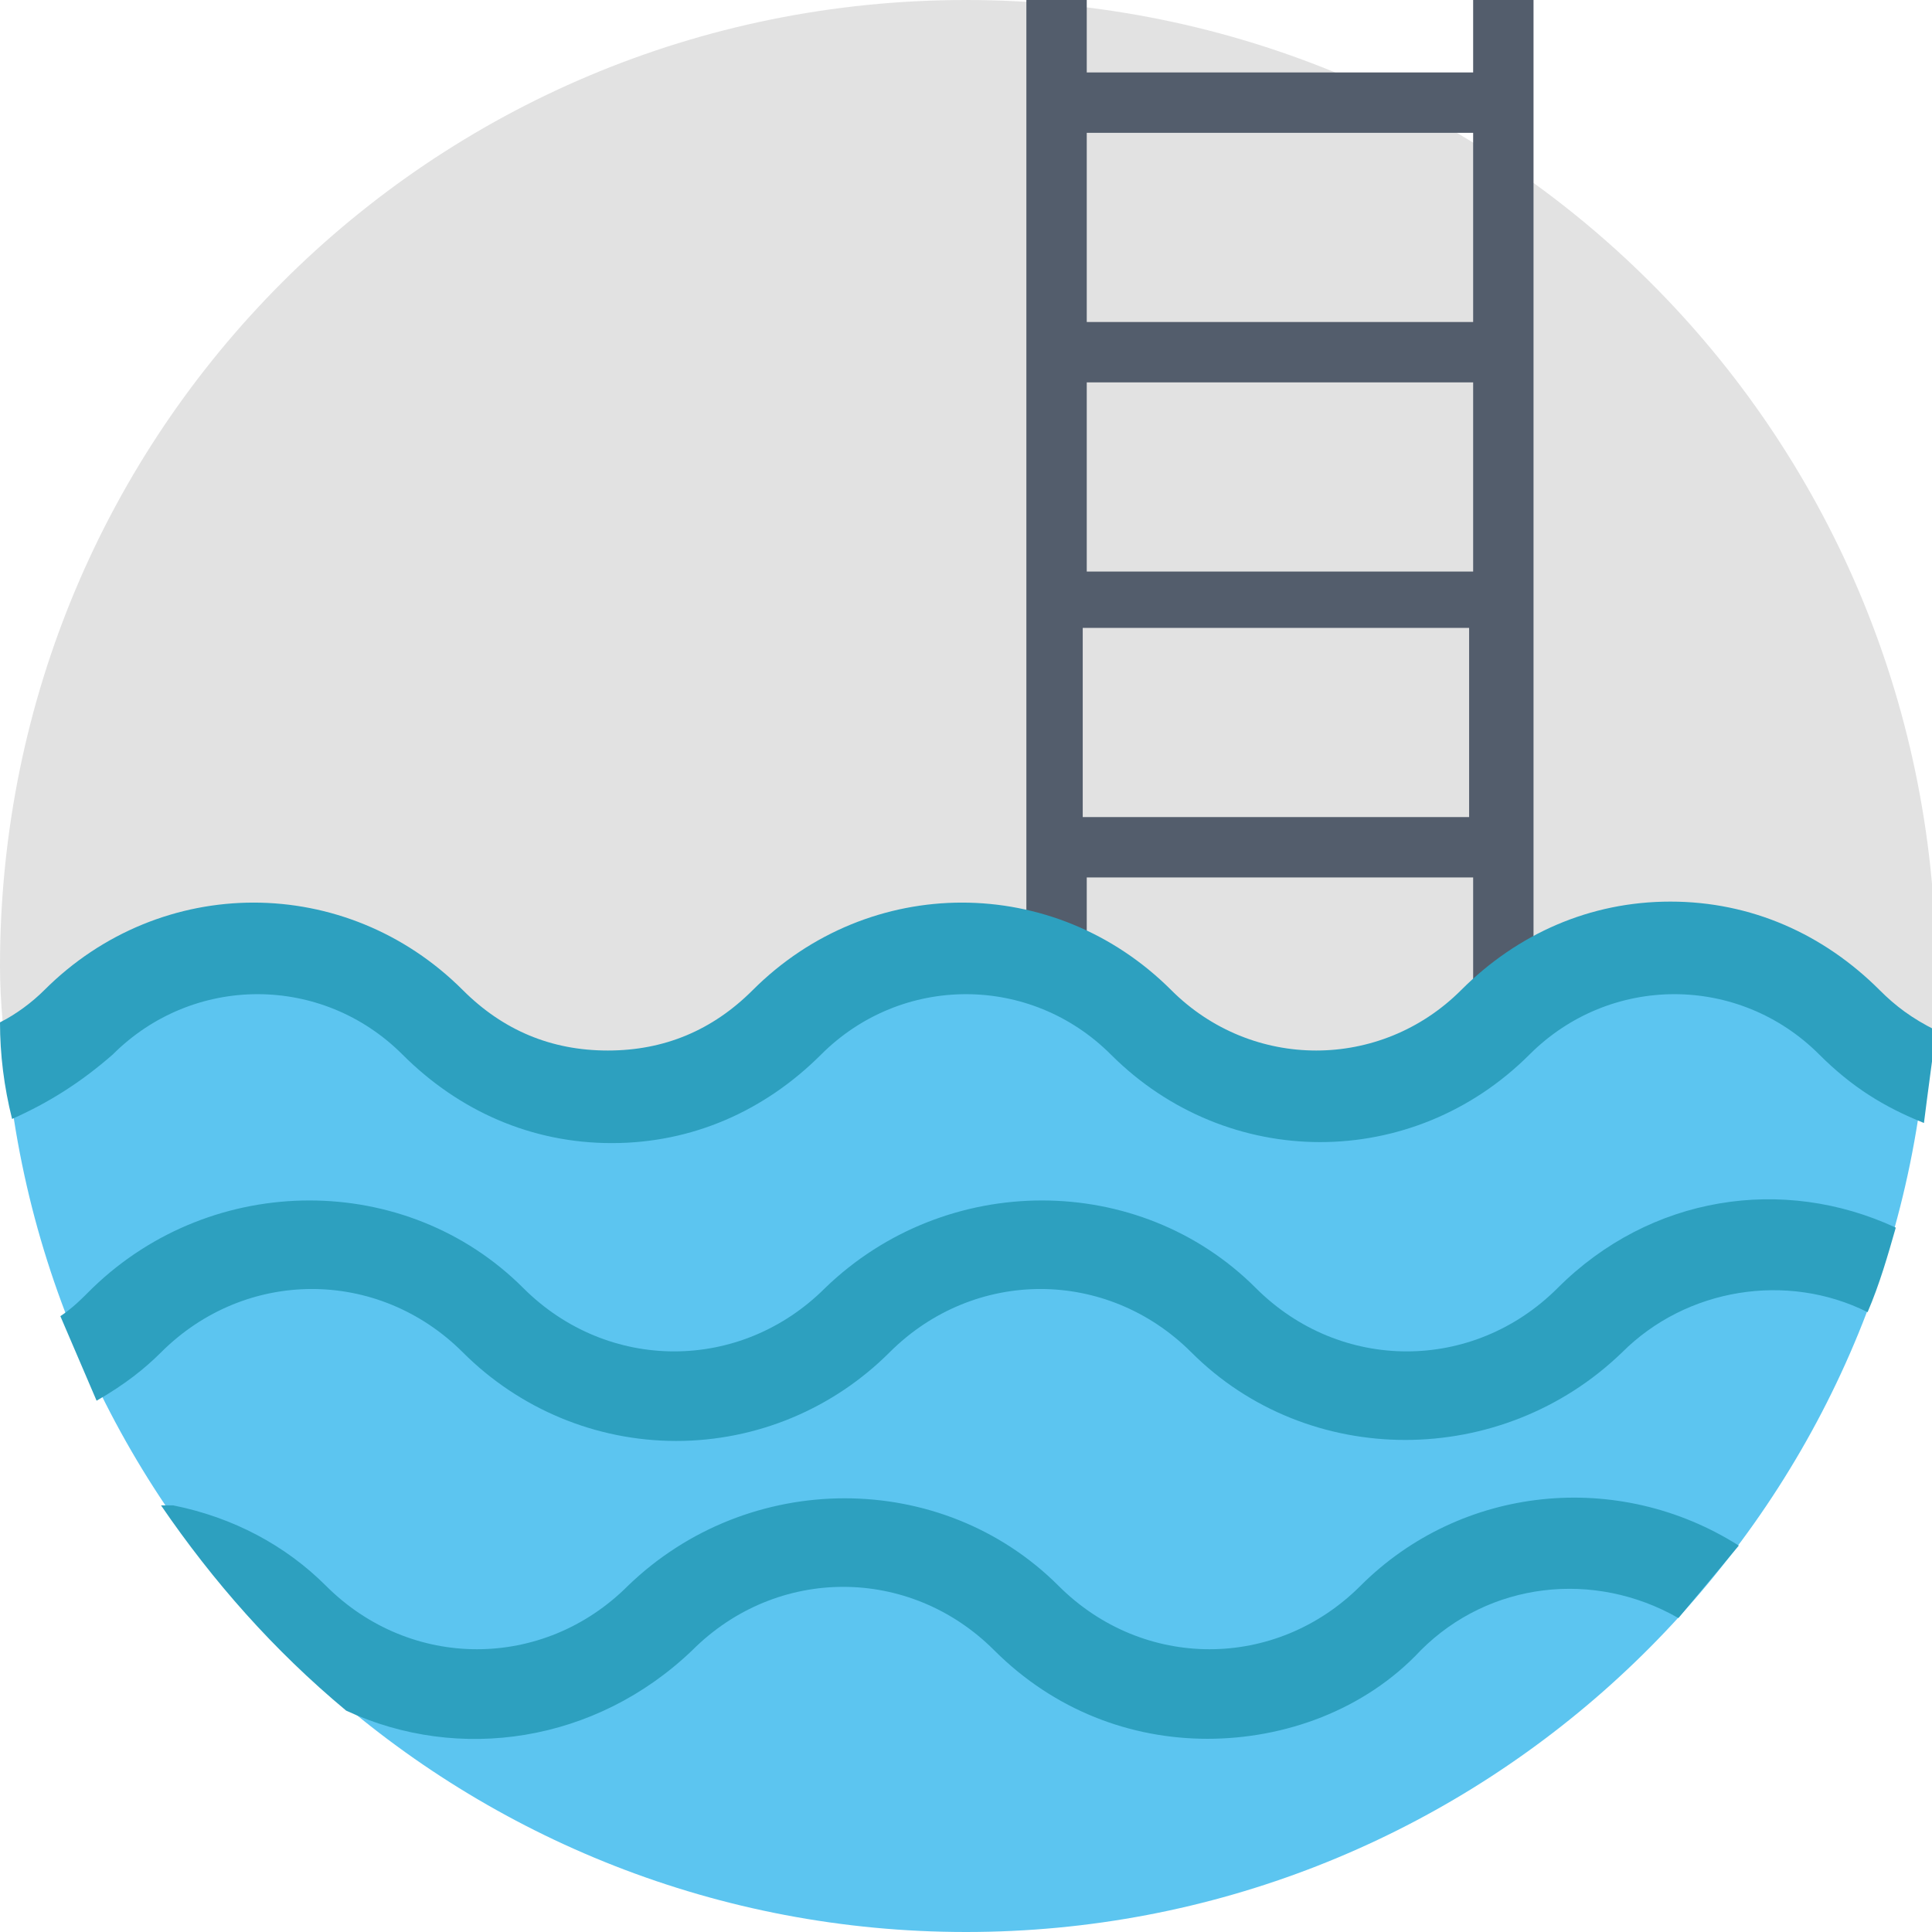 <?xml version="1.0" encoding="utf-8"?>
<!-- Generator: Adobe Illustrator 25.0.0, SVG Export Plug-In . SVG Version: 6.00 Build 0)  -->
<svg version="1.1" id="Capa_1" xmlns="http://www.w3.org/2000/svg" xmlns:xlink="http://www.w3.org/1999/xlink" x="0px" y="0px"
	 viewBox="0 0 48 48" style="enable-background:new 0 0 48 48;" xml:space="preserve">
<style type="text/css">
	.st0{fill:#E2E2E2;}
	.st1{fill:#535D6C;}
	.st2{fill:#5CC5F0;}
	.st3{fill:#2DA0BF;}
</style>
<g>
	<path class="st0" d="M24,0C10.7,0,0,10.7,0,24c0,0.9,0.1,1.8,0.2,2.7C0.8,26.4,1.4,26,2,25.4c2.4-2.4,6.4-2.4,8.8,0
		c2.4,2.4,6.4,2.4,8.8,0c2.4-2.4,6.4-2.4,8.8,0c2.4,2.4,6.4,2.4,8.8,0c2.4-2.4,6.4-2.4,8.8,0c0.6,0.6,1.2,1,1.9,1.3
		c0.1-0.9,0.2-1.8,0.2-2.7C48,10.7,37.3,0,24,0z"/>
	<path class="st1" d="M36.6,0v1.8h-9.6V0h-1.5v25.9h1.5v-4.1h9.6v4.1h1.5V0H36.6z M36.6,3.3V8h-9.6V3.3H36.6z M36.6,9.5v4.7h-9.6
		V9.5H36.6z M26.9,20.3v-4.7h9.6v4.7H26.9z"/>
	<path class="st2" d="M37.1,25.4c-2.4,2.4-6.4,2.4-8.8,0c-2.4-2.4-6.4-2.4-8.8,0c-2.4,2.4-6.4,2.4-8.8,0C8.3,23,4.4,23,2,25.4
		c-0.5,0.5-1.2,1-1.8,1.3C1.5,38.7,11.7,48,24,48c12.3,0,22.5-9.3,23.8-21.3c-0.7-0.3-1.4-0.7-1.9-1.3C43.5,23,39.5,23,37.1,25.4z"
		/>
	<g>
		<path class="st3" d="M46.7,24.6c-1.4-1.4-3.2-2.2-5.2-2.2c-2,0-3.8,0.8-5.2,2.2c-2,2-5.2,2-7.2,0c-2.9-2.9-7.5-2.9-10.4,0
			c-1,1-2.2,1.5-3.6,1.5s-2.6-0.5-3.6-1.5c-2.9-2.9-7.5-2.9-10.4,0c-0.3,0.3-0.7,0.6-1.1,0.8c0,0.8,0.1,1.6,0.3,2.4
			c0.9-0.4,1.7-0.9,2.5-1.6c2-2,5.2-2,7.2,0c1.4,1.4,3.2,2.2,5.2,2.2s3.8-0.8,5.2-2.2c2-2,5.2-2,7.2,0c2.9,2.9,7.5,2.9,10.4,0
			c2-2,5.2-2,7.2,0c0.8,0.8,1.6,1.3,2.6,1.7c0.1-0.8,0.2-1.5,0.3-2.3C47.5,25.3,47.1,25,46.7,24.6z"/>
		<path class="st3" d="M38.7,32c-2.1,2.1-5.4,2.1-7.5,0c-2.9-2.9-7.7-2.9-10.7,0c-2.1,2.1-5.4,2.1-7.5,0c-2.9-2.9-7.7-2.9-10.7,0
			c-0.3,0.3-0.5,0.5-0.8,0.7c0.3,0.7,0.6,1.4,0.9,2.1C3.1,34.4,3.6,34,4,33.6c2.1-2.1,5.4-2.1,7.5,0c1.4,1.4,3.3,2.2,5.3,2.2
			c2,0,3.9-0.8,5.3-2.2c2.1-2.1,5.4-2.1,7.5,0c2.9,2.9,7.7,2.9,10.7,0c1.6-1.6,4.1-2,6.1-1c0.3-0.7,0.5-1.4,0.7-2.1
			C44.3,29.2,41,29.7,38.7,32z"/>
		<path class="st3" d="M33.8,39.4c-2.1,2.1-5.4,2.1-7.5,0c-2.9-2.9-7.7-2.9-10.7,0c-2.1,2.1-5.4,2.1-7.5,0c-1-1-2.3-1.7-3.8-2
			c-0.1,0-0.2,0-0.3,0c1.3,1.9,2.8,3.6,4.6,5.1c2.8,1.3,6.2,0.8,8.6-1.5c2.1-2.1,5.4-2.1,7.5,0c1.5,1.5,3.4,2.2,5.3,2.2
			c1.9,0,3.9-0.7,5.3-2.2c1.7-1.7,4.3-2,6.4-0.8c0.5-0.6,1-1.2,1.5-1.8C40.2,36.5,36.3,36.9,33.8,39.4z"/>
	</g>
</g>
</svg>
